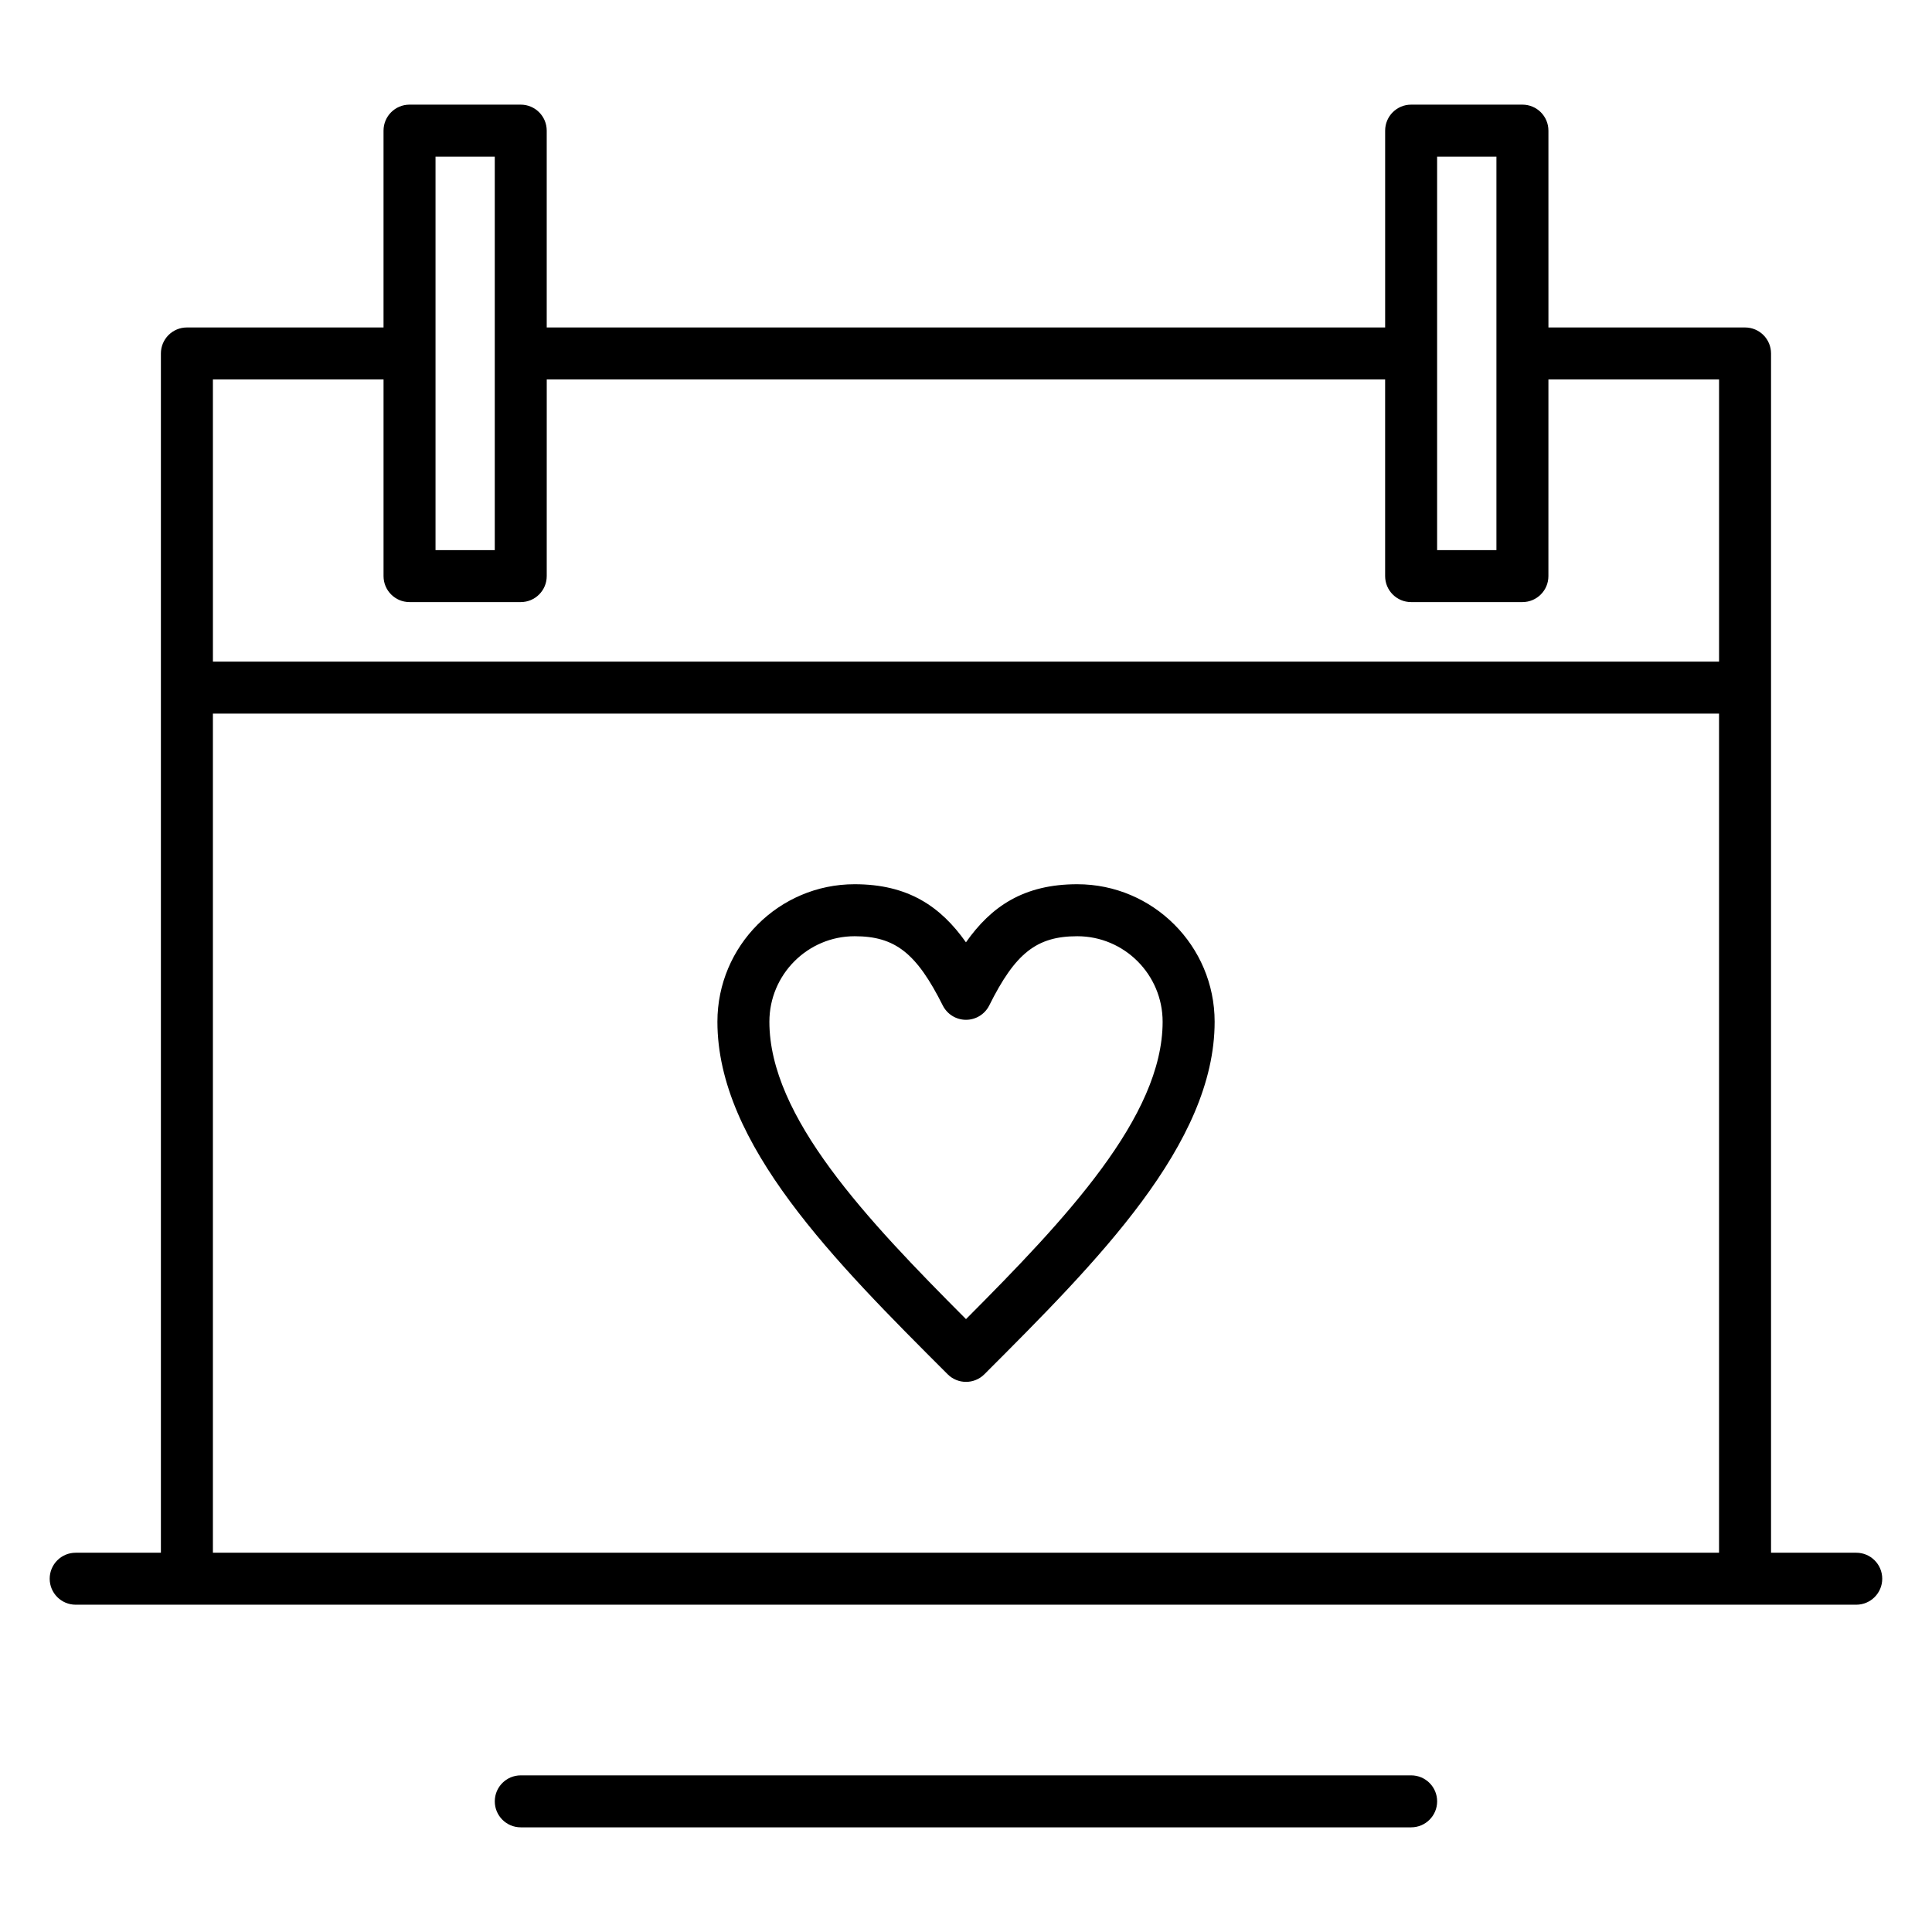 <?xml version="1.0" encoding="UTF-8"?>
<!-- Uploaded to: SVG Repo, www.svgrepo.com, Generator: SVG Repo Mixer Tools -->
<svg fill="#000000" width="800px" height="800px" version="1.1" viewBox="144 144 512 512" xmlns="http://www.w3.org/2000/svg">
 <g>
  <path d="m429.5 378.33c-14.18 0-22.809 5.863-29.512 15.395-6.731-9.531-15.359-15.395-29.504-15.395-20.051 0-36.363 16.344-36.363 36.438 0 32.449 31.02 63.449 61.016 93.426 1.344 1.344 3.106 2.016 4.867 2.016s3.527-0.672 4.871-2.019c29.996-30.004 61.016-61.027 61.016-93.426-0.004-20.086-16.328-36.434-36.391-36.434zm-29.5 115.25c-26.398-26.465-52.105-53.617-52.105-78.809 0-12.496 10.133-22.66 22.586-22.66 10.727 0 16.402 4.457 23.363 18.348 1.168 2.332 3.551 3.801 6.156 3.801h0.008c2.609-0.004 4.992-1.48 6.156-3.816 6.91-13.879 12.578-18.332 23.332-18.332 12.469 0 22.613 10.164 22.613 22.66 0 25.145-25.711 52.316-52.109 78.809z"/>
  <path d="m635.93 555.49h-22.586v-317.82c0-3.805-3.082-6.887-6.887-6.887h-52.105l-0.004-52.164c0-3.805-3.082-6.887-6.887-6.887h-29.496c-3.805 0-6.887 3.082-6.887 6.887v52.164h-222.19v-52.164c0-3.805-3.082-6.887-6.887-6.887h-29.473c-3.805 0-6.887 3.082-6.887 6.887v52.164h-52.113c-3.805 0-6.887 3.082-6.887 6.887v317.82h-22.586c-3.805 0-6.887 3.082-6.887 6.887s3.082 6.887 6.887 6.887h471.87c3.805 0 6.887-3.082 6.887-6.887s-3.082-6.887-6.887-6.887zm-111.08-369.98h15.719v52.145 0.02 52.113h-15.719zm-265.43 0h15.699v104.28h-15.699zm-58.996 59.051h45.219v52.113c0 3.805 3.082 6.887 6.887 6.887h29.473c3.805 0 6.887-3.082 6.887-6.887l0.004-52.113h222.18v52.113c0 3.805 3.082 6.887 6.887 6.887h29.496c3.805 0 6.887-3.082 6.887-6.887l0.004-52.113h45.219v74.777h-399.14zm0 310.93v-222.38h399.14v222.38z"/>
  <path d="m517.97 614.49h-235.96c-3.805 0-6.887 3.082-6.887 6.887 0 3.805 3.082 6.887 6.887 6.887h235.96c3.805 0 6.887-3.082 6.887-6.887 0-3.805-3.082-6.887-6.887-6.887z"/>
 </g>
</svg>